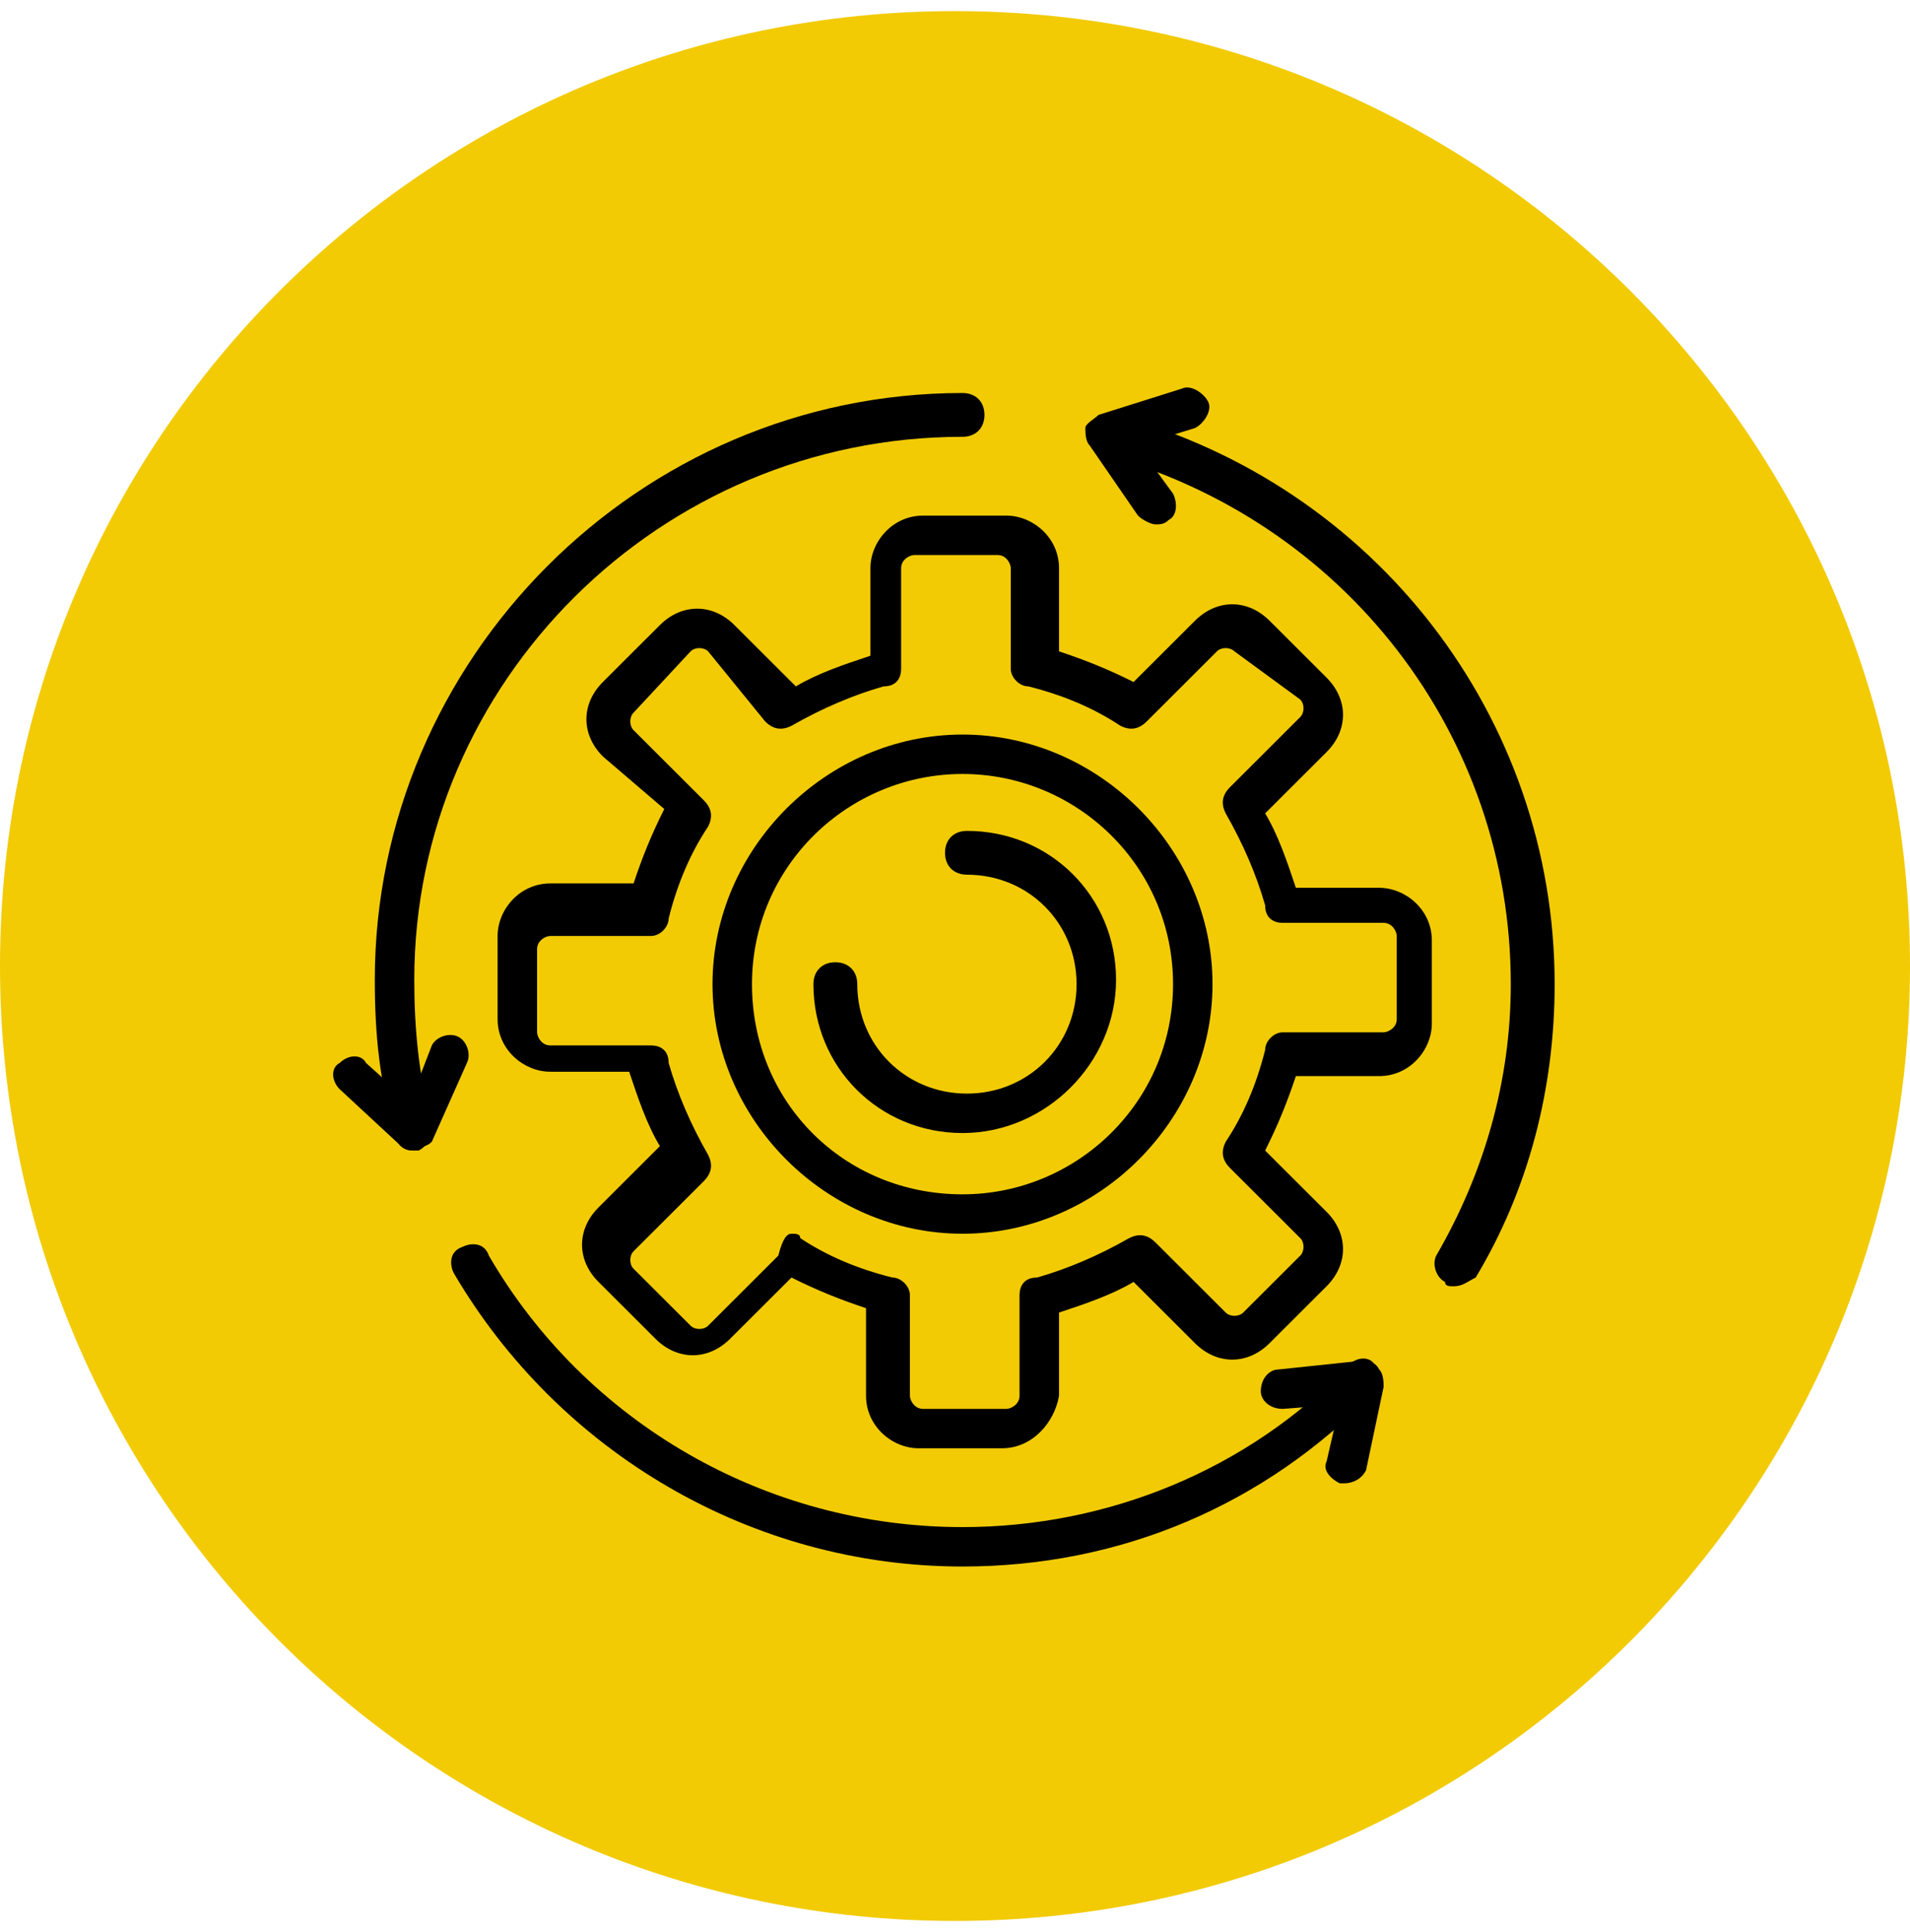<svg width="86" height="87" viewBox="0 0 86 87" fill="none" xmlns="http://www.w3.org/2000/svg">
<path d="M43 86.5C66.748 86.5 86 67.248 86 43.5C86 19.752 66.748 0.5 43 0.5C19.252 0.5 0 19.752 0 43.5C0 67.248 19.252 86.5 43 86.5Z" fill="#F2CB05"/>
<path d="M45.116 65.216H41.364C40.179 65.216 38.994 64.231 38.994 62.85V58.907C37.809 58.513 36.822 58.118 35.637 57.527L32.872 60.287C31.885 61.273 30.502 61.273 29.515 60.287L26.948 57.724C25.96 56.738 25.96 55.358 26.948 54.372L29.712 51.611C29.12 50.626 28.725 49.443 28.33 48.26H24.775C23.59 48.26 22.405 47.274 22.405 45.893V42.147C22.405 40.964 23.393 39.781 24.775 39.781H28.527C28.922 38.598 29.317 37.612 29.91 36.429L27.145 34.063C26.157 33.077 26.157 31.697 27.145 30.711L29.712 28.148C30.7 27.162 32.082 27.162 33.069 28.148L35.834 30.908C36.822 30.317 38.007 29.922 39.192 29.528V25.584C39.192 24.401 40.179 23.218 41.561 23.218H45.314C46.499 23.218 47.684 24.204 47.684 25.584V29.331C48.868 29.725 49.856 30.119 51.041 30.711L53.806 27.951C54.793 26.965 56.175 26.965 57.163 27.951L59.73 30.514C60.718 31.5 60.718 32.88 59.73 33.866L56.965 36.626C57.558 37.612 57.953 38.795 58.348 39.978H62.1C63.285 39.978 64.47 40.964 64.47 42.344V46.091C64.47 47.274 63.482 48.457 62.1 48.457H58.348C57.953 49.64 57.558 50.626 56.965 51.809L59.73 54.569C60.718 55.555 60.718 56.935 59.73 57.921L57.163 60.484C56.175 61.47 54.793 61.47 53.806 60.484L51.041 57.724C50.053 58.315 48.868 58.71 47.684 59.104V62.85C47.486 64.034 46.499 65.216 45.116 65.216ZM35.637 55.555C35.834 55.555 36.032 55.555 36.032 55.752C37.217 56.541 38.599 57.132 40.179 57.527C40.574 57.527 40.969 57.921 40.969 58.315V62.85C40.969 63.048 41.166 63.442 41.561 63.442H45.314C45.511 63.442 45.906 63.245 45.906 62.85V58.315C45.906 57.921 46.104 57.527 46.696 57.527C48.078 57.132 49.461 56.541 50.843 55.752C51.238 55.555 51.633 55.555 52.028 55.949L55.188 59.104C55.385 59.301 55.78 59.301 55.978 59.104L58.545 56.541C58.743 56.344 58.743 55.949 58.545 55.752L55.385 52.597C54.99 52.203 54.99 51.809 55.188 51.414C55.978 50.231 56.57 48.851 56.965 47.274C56.965 46.879 57.36 46.485 57.755 46.485H62.297C62.495 46.485 62.89 46.288 62.89 45.893V42.147C62.89 41.95 62.692 41.556 62.297 41.556H57.755C57.36 41.556 56.965 41.358 56.965 40.767C56.57 39.387 55.978 38.006 55.188 36.626C54.99 36.232 54.99 35.837 55.385 35.443L58.545 32.288C58.743 32.091 58.743 31.697 58.545 31.5L55.583 29.331C55.385 29.134 54.99 29.134 54.793 29.331L51.633 32.486C51.238 32.88 50.843 32.88 50.448 32.683C49.263 31.894 47.881 31.302 46.301 30.908C45.906 30.908 45.511 30.514 45.511 30.119V25.584C45.511 25.387 45.314 24.993 44.919 24.993H41.166C40.969 24.993 40.574 25.19 40.574 25.584V30.119C40.574 30.514 40.377 30.908 39.784 30.908C38.402 31.302 37.019 31.894 35.637 32.683C35.242 32.88 34.847 32.88 34.452 32.486L31.885 29.331C31.687 29.134 31.292 29.134 31.095 29.331L28.527 32.091C28.33 32.288 28.33 32.683 28.527 32.88L31.687 36.035C32.082 36.429 32.082 36.823 31.885 37.218C31.095 38.401 30.502 39.781 30.107 41.358C30.107 41.753 29.712 42.147 29.317 42.147H24.775C24.578 42.147 24.183 42.344 24.183 42.739V46.485C24.183 46.682 24.38 47.076 24.775 47.076H29.317C29.712 47.076 30.107 47.274 30.107 47.865C30.502 49.245 31.095 50.626 31.885 52.006C32.082 52.4 32.082 52.794 31.687 53.189L28.527 56.344C28.33 56.541 28.33 56.935 28.527 57.132L31.095 59.696C31.292 59.893 31.687 59.893 31.885 59.696L35.044 56.541C35.242 55.752 35.439 55.555 35.637 55.555Z" fill="black"/>
<path d="M43.339 55.555C37.217 55.555 32.082 50.428 32.082 44.316C32.082 38.204 37.217 33.077 43.339 33.077C49.461 33.077 54.595 38.204 54.595 44.316C54.595 50.428 49.461 55.555 43.339 55.555ZM43.339 34.852C38.204 34.852 33.859 38.992 33.859 44.316C33.859 49.64 38.007 53.781 43.339 53.781C48.473 53.781 52.818 49.64 52.818 44.316C52.818 38.992 48.473 34.852 43.339 34.852Z" fill="black"/>
<path d="M43.34 51.02C39.587 51.02 36.625 48.062 36.625 44.316C36.625 43.725 37.02 43.33 37.612 43.33C38.205 43.33 38.6 43.725 38.6 44.316C38.6 47.077 40.772 49.245 43.537 49.245C46.302 49.245 48.474 47.077 48.474 44.316C48.474 41.556 46.302 39.387 43.537 39.387C42.945 39.387 42.55 38.992 42.55 38.401C42.55 37.809 42.945 37.415 43.537 37.415C47.289 37.415 50.252 40.373 50.252 44.119C50.252 47.865 47.092 51.02 43.34 51.02Z" fill="black"/>
<path d="M52.029 23.613C51.831 23.613 51.437 23.415 51.239 23.218L49.067 20.064C48.869 19.866 48.869 19.472 48.869 19.275C48.869 19.078 49.264 18.88 49.462 18.683L53.214 17.5C53.609 17.303 54.201 17.697 54.399 18.092C54.596 18.486 54.201 19.078 53.806 19.275L51.239 20.064L52.819 22.232C53.016 22.627 53.016 23.218 52.621 23.415C52.424 23.613 52.226 23.613 52.029 23.613Z" fill="black"/>
<path d="M60.521 66.794H60.323C59.928 66.597 59.533 66.203 59.731 65.808L60.323 63.245L57.756 63.442C57.163 63.442 56.769 63.048 56.769 62.654C56.769 62.062 57.163 61.668 57.559 61.668L61.311 61.273C61.508 61.273 61.903 61.273 62.101 61.668C62.298 61.865 62.298 62.259 62.298 62.456L61.508 66.203C61.311 66.597 60.916 66.794 60.521 66.794Z" fill="black"/>
<path d="M18.654 51.808C18.456 51.808 18.259 51.808 18.061 51.611L15.296 49.048C14.901 48.654 14.901 48.062 15.296 47.865C15.691 47.471 16.284 47.471 16.481 47.865L18.456 49.639L19.443 47.076C19.641 46.682 20.233 46.485 20.628 46.682C21.023 46.879 21.221 47.471 21.023 47.865L19.443 51.414C19.246 51.611 19.049 51.611 18.654 51.808Z" fill="black"/>
<path d="M43.34 70.54C33.861 70.54 25.171 65.413 20.432 57.329C20.234 56.935 20.234 56.343 20.827 56.146C21.221 55.949 21.814 55.949 22.012 56.541C26.356 64.033 34.453 68.765 43.34 68.765C49.857 68.765 56.177 66.202 60.719 61.47C61.114 61.076 61.706 61.076 61.904 61.47C62.299 61.864 62.299 62.456 61.904 62.653C56.967 67.78 50.45 70.54 43.34 70.54Z" fill="black"/>
<path d="M18.653 51.809C18.258 51.809 17.863 51.611 17.863 51.217C17.073 48.851 16.876 46.485 16.876 44.119C16.876 29.725 28.725 17.697 43.339 17.697C43.932 17.697 44.327 18.092 44.327 18.683C44.327 19.275 43.932 19.669 43.339 19.669C29.713 19.669 18.653 30.711 18.653 44.119C18.653 46.288 18.851 48.457 19.443 50.626C19.641 51.02 19.246 51.611 18.851 51.809H18.653Z" fill="black"/>
<path d="M65.457 57.921C65.26 57.921 65.063 57.921 65.063 57.724C64.668 57.527 64.47 56.935 64.668 56.541C66.84 52.795 68.025 48.654 68.025 44.316C68.025 33.077 60.52 23.416 49.659 20.458C49.264 20.261 48.869 19.866 49.066 19.275C49.264 18.881 49.659 18.486 50.251 18.683C61.903 21.838 70 32.288 70 44.316C70 49.048 68.815 53.583 66.445 57.527C66.05 57.724 65.853 57.921 65.457 57.921Z" fill="black"/>
</svg>
